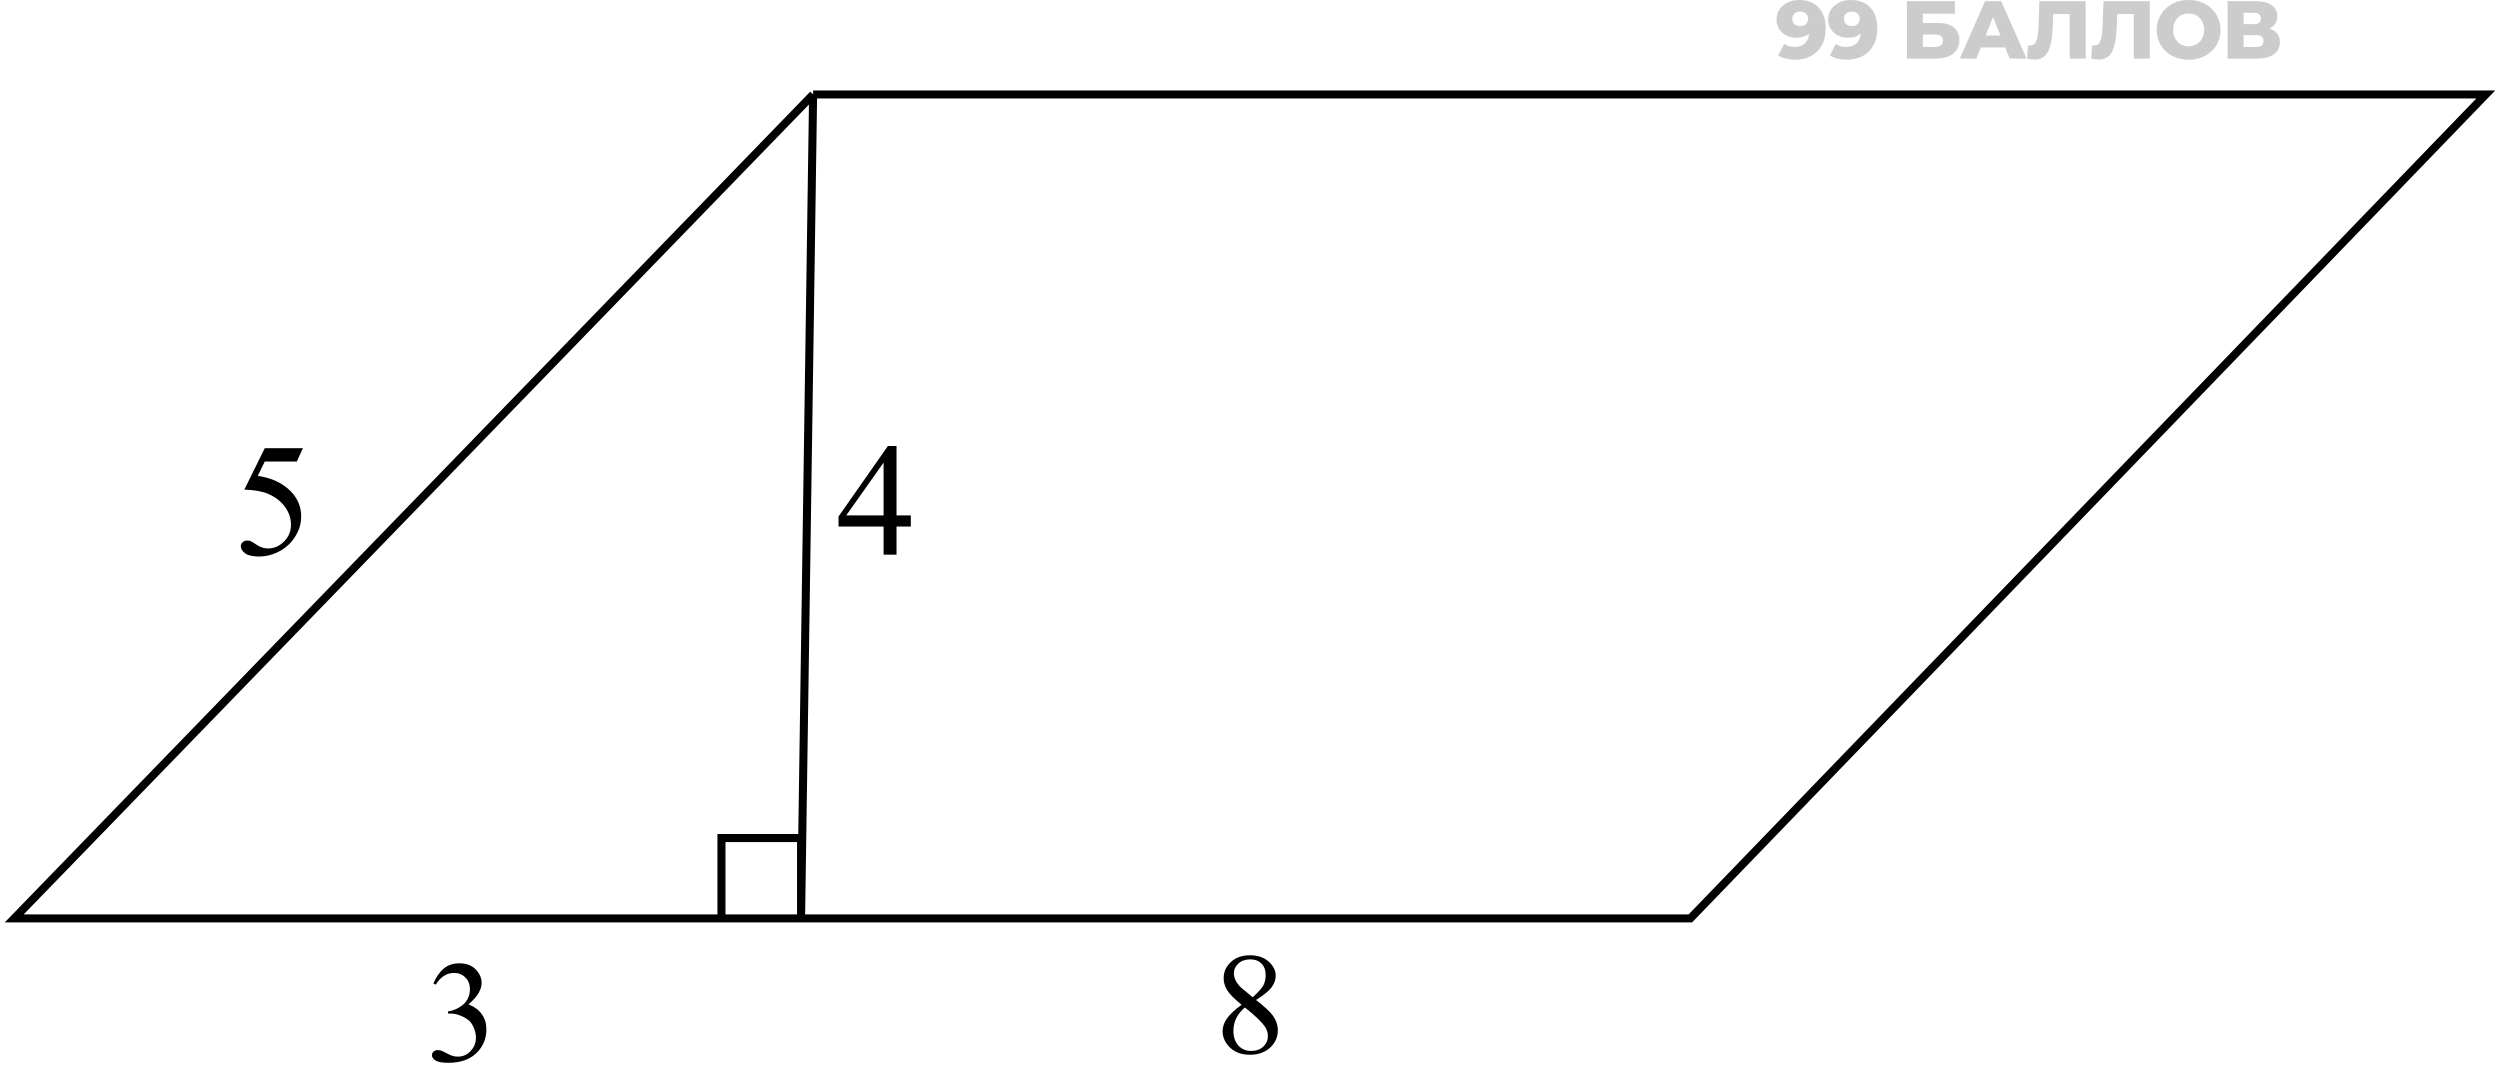 <svg width="311" height="133" viewBox="0 0 311 133" fill="none" xmlns="http://www.w3.org/2000/svg">
<path d="M154.454 124.997C153.511 124.224 152.901 123.603 152.626 123.134C152.356 122.665 152.222 122.179 152.222 121.675C152.222 120.901 152.521 120.236 153.118 119.68C153.716 119.117 154.51 118.836 155.5 118.836C156.461 118.836 157.234 119.097 157.82 119.618C158.406 120.14 158.699 120.734 158.699 121.402C158.699 121.848 158.541 122.302 158.225 122.765C157.908 123.228 157.249 123.772 156.247 124.399C157.278 125.196 157.961 125.823 158.295 126.28C158.74 126.878 158.963 127.508 158.963 128.17C158.963 129.008 158.644 129.726 158.005 130.323C157.366 130.915 156.528 131.211 155.491 131.211C154.36 131.211 153.479 130.856 152.846 130.147C152.342 129.579 152.09 128.958 152.09 128.284C152.09 127.757 152.266 127.235 152.617 126.72C152.975 126.198 153.587 125.624 154.454 124.997ZM155.834 124.057C156.537 123.424 156.982 122.926 157.17 122.562C157.357 122.193 157.451 121.777 157.451 121.314C157.451 120.699 157.278 120.219 156.933 119.873C156.587 119.521 156.115 119.346 155.518 119.346C154.92 119.346 154.434 119.519 154.059 119.864C153.684 120.21 153.496 120.614 153.496 121.077C153.496 121.382 153.572 121.687 153.725 121.991C153.883 122.296 154.105 122.586 154.393 122.861L155.834 124.057ZM154.867 125.331C154.381 125.741 154.021 126.189 153.786 126.676C153.552 127.156 153.435 127.678 153.435 128.24C153.435 128.996 153.64 129.603 154.05 130.06C154.466 130.511 154.993 130.736 155.632 130.736C156.265 130.736 156.771 130.558 157.152 130.2C157.533 129.843 157.724 129.409 157.724 128.899C157.724 128.478 157.612 128.1 157.39 127.766C156.974 127.145 156.133 126.333 154.867 125.331Z" fill="black"/>
<path d="M53.914 122.35C54.254 121.547 54.682 120.929 55.197 120.495C55.719 120.056 56.366 119.836 57.14 119.836C58.095 119.836 58.827 120.146 59.337 120.768C59.724 121.23 59.917 121.726 59.917 122.253C59.917 123.12 59.372 124.017 58.282 124.942C59.015 125.229 59.568 125.64 59.943 126.173C60.318 126.706 60.506 127.333 60.506 128.054C60.506 129.085 60.178 129.979 59.522 130.734C58.666 131.719 57.427 132.211 55.804 132.211C55.001 132.211 54.453 132.111 54.16 131.912C53.873 131.713 53.73 131.499 53.73 131.271C53.73 131.101 53.797 130.951 53.932 130.822C54.072 130.693 54.239 130.629 54.433 130.629C54.579 130.629 54.728 130.652 54.881 130.699C54.98 130.729 55.206 130.837 55.558 131.024C55.909 131.206 56.152 131.314 56.287 131.35C56.504 131.414 56.735 131.446 56.981 131.446C57.579 131.446 58.098 131.215 58.537 130.752C58.982 130.289 59.205 129.741 59.205 129.108C59.205 128.646 59.102 128.194 58.898 127.755C58.745 127.427 58.578 127.178 58.397 127.008C58.145 126.773 57.799 126.562 57.359 126.375C56.92 126.182 56.472 126.085 56.015 126.085H55.733V125.821C56.196 125.763 56.659 125.596 57.122 125.32C57.591 125.045 57.931 124.714 58.142 124.327C58.352 123.94 58.458 123.516 58.458 123.053C58.458 122.449 58.268 121.963 57.887 121.594C57.512 121.219 57.043 121.031 56.48 121.031C55.572 121.031 54.813 121.518 54.204 122.49L53.914 122.35Z" fill="black"/>
<path d="M37.682 55.758L36.92 57.418H32.935L32.066 59.195C33.792 59.449 35.159 60.09 36.168 61.119C37.034 62.005 37.467 63.046 37.467 64.244C37.467 64.941 37.324 65.585 37.037 66.178C36.757 66.77 36.402 67.275 35.973 67.691C35.543 68.108 35.065 68.443 34.537 68.697C33.788 69.055 33.02 69.234 32.232 69.234C31.438 69.234 30.859 69.101 30.494 68.834C30.136 68.561 29.957 68.261 29.957 67.936C29.957 67.753 30.032 67.594 30.182 67.457C30.331 67.314 30.52 67.242 30.748 67.242C30.917 67.242 31.064 67.268 31.188 67.32C31.318 67.372 31.536 67.506 31.842 67.721C32.33 68.059 32.825 68.229 33.326 68.229C34.088 68.229 34.755 67.942 35.328 67.369C35.908 66.79 36.197 66.087 36.197 65.26C36.197 64.459 35.94 63.714 35.426 63.023C34.911 62.327 34.202 61.79 33.297 61.412C32.587 61.119 31.62 60.95 30.396 60.904L32.935 55.758H37.682Z" fill="black"/>
<path d="M113.307 64.117V65.504H111.529V69H109.918V65.504H104.312V64.254L110.455 55.484H111.529V64.117H113.307ZM109.918 64.117V57.545L105.27 64.117H109.918Z" fill="black"/>
<path d="M89.75 114.25H1.767L101.151 11.75M89.75 114.25H99.651M89.75 114.25V104.25H99.651V114.25M101.151 11.75H309.233L210.28 114.25H99.651M101.151 11.75L99.651 114.25" stroke="black"/>
<path d="M223.797 0C224.471 0 225.053 0.133 225.543 0.398C226.04 0.664 226.425 1.058 226.697 1.582C226.976 2.1 227.115 2.746 227.115 3.522C227.115 4.352 226.952 5.06 226.625 5.645C226.306 6.224 225.86 6.666 225.288 6.972C224.723 7.279 224.063 7.432 223.307 7.432C222.912 7.432 222.531 7.384 222.164 7.289C221.796 7.2 221.48 7.075 221.214 6.911L221.95 5.462C222.154 5.605 222.365 5.703 222.582 5.758C222.807 5.805 223.035 5.829 223.266 5.829C223.818 5.829 224.257 5.662 224.584 5.329C224.91 4.995 225.074 4.509 225.074 3.869C225.074 3.753 225.074 3.634 225.074 3.512C225.074 3.382 225.063 3.253 225.043 3.124L225.543 3.542C225.421 3.794 225.261 4.005 225.063 4.175C224.866 4.345 224.635 4.475 224.369 4.563C224.103 4.652 223.801 4.696 223.46 4.696C223.011 4.696 222.599 4.604 222.225 4.42C221.858 4.23 221.561 3.968 221.337 3.634C221.112 3.294 221 2.896 221 2.44C221 1.943 221.126 1.514 221.378 1.154C221.63 0.786 221.966 0.504 222.388 0.306C222.81 0.102 223.28 0 223.797 0ZM223.93 1.439C223.739 1.439 223.573 1.477 223.43 1.552C223.287 1.627 223.171 1.732 223.083 1.868C223.001 1.997 222.96 2.157 222.96 2.348C222.96 2.62 223.049 2.838 223.226 3.001C223.409 3.165 223.648 3.246 223.94 3.246C224.138 3.246 224.311 3.209 224.461 3.134C224.611 3.059 224.727 2.954 224.808 2.818C224.89 2.681 224.931 2.522 224.931 2.338C224.931 2.161 224.89 2.008 224.808 1.878C224.727 1.742 224.611 1.637 224.461 1.562C224.311 1.48 224.134 1.439 223.93 1.439ZM230.223 0C230.897 0 231.479 0.133 231.969 0.398C232.466 0.664 232.85 1.058 233.122 1.582C233.401 2.1 233.541 2.746 233.541 3.522C233.541 4.352 233.378 5.06 233.051 5.645C232.731 6.224 232.285 6.666 231.714 6.972C231.149 7.279 230.488 7.432 229.733 7.432C229.338 7.432 228.957 7.384 228.59 7.289C228.222 7.2 227.906 7.075 227.64 6.911L228.375 5.462C228.579 5.605 228.79 5.703 229.008 5.758C229.233 5.805 229.461 5.829 229.692 5.829C230.243 5.829 230.682 5.662 231.009 5.329C231.336 4.995 231.499 4.509 231.499 3.869C231.499 3.753 231.499 3.634 231.499 3.512C231.499 3.382 231.489 3.253 231.469 3.124L231.969 3.542C231.846 3.794 231.686 4.005 231.489 4.175C231.292 4.345 231.06 4.475 230.795 4.563C230.529 4.652 230.226 4.696 229.886 4.696C229.437 4.696 229.025 4.604 228.651 4.42C228.283 4.23 227.987 3.968 227.763 3.634C227.538 3.294 227.426 2.896 227.426 2.44C227.426 1.943 227.552 1.514 227.804 1.154C228.055 0.786 228.392 0.504 228.814 0.306C229.236 0.102 229.706 0 230.223 0ZM230.356 1.439C230.165 1.439 229.998 1.477 229.856 1.552C229.713 1.627 229.597 1.732 229.508 1.868C229.427 1.997 229.386 2.157 229.386 2.348C229.386 2.62 229.474 2.838 229.651 3.001C229.835 3.165 230.073 3.246 230.366 3.246C230.563 3.246 230.737 3.209 230.887 3.134C231.036 3.059 231.152 2.954 231.234 2.818C231.315 2.681 231.356 2.522 231.356 2.338C231.356 2.161 231.315 2.008 231.234 1.878C231.152 1.742 231.036 1.637 230.887 1.562C230.737 1.48 230.56 1.439 230.356 1.439ZM237.22 7.289V0.143H243.192V1.705H239.211V2.858H241.059C241.93 2.858 242.594 3.042 243.049 3.41C243.512 3.777 243.744 4.308 243.744 5.002C243.744 5.717 243.485 6.278 242.968 6.687C242.451 7.088 241.726 7.289 240.793 7.289H237.22ZM239.211 5.839H240.661C240.994 5.839 241.249 5.771 241.426 5.635C241.61 5.499 241.702 5.305 241.702 5.053C241.702 4.55 241.355 4.298 240.661 4.298H239.211V5.839ZM243.799 7.289L246.953 0.143H248.944L252.108 7.289H250.005L247.535 1.133H248.331L245.861 7.289H243.799ZM245.524 5.901L246.044 4.41H249.536L250.056 5.901H245.524ZM253.089 7.411C252.953 7.411 252.807 7.401 252.65 7.381C252.5 7.36 252.34 7.33 252.17 7.289L252.282 5.635C252.378 5.656 252.47 5.666 252.558 5.666C252.837 5.666 253.048 5.557 253.191 5.339C253.334 5.115 253.433 4.801 253.487 4.4C253.548 3.998 253.586 3.529 253.599 2.991L253.701 0.143H259.459V7.289H257.468V1.296L257.907 1.746H255.018L255.427 1.276L255.376 2.909C255.355 3.604 255.308 4.23 255.233 4.788C255.158 5.339 255.039 5.812 254.875 6.207C254.712 6.595 254.484 6.894 254.191 7.105C253.906 7.309 253.538 7.411 253.089 7.411ZM261.06 7.411C260.924 7.411 260.777 7.401 260.621 7.381C260.471 7.36 260.311 7.33 260.141 7.289L260.253 5.635C260.348 5.656 260.44 5.666 260.529 5.666C260.808 5.666 261.019 5.557 261.162 5.339C261.305 5.115 261.403 4.801 261.458 4.4C261.519 3.998 261.556 3.529 261.57 2.991L261.672 0.143H267.43V7.289H265.439V1.296L265.878 1.746H262.989L263.397 1.276L263.346 2.909C263.326 3.604 263.278 4.23 263.203 4.788C263.129 5.339 263.01 5.812 262.846 6.207C262.683 6.595 262.455 6.894 262.162 7.105C261.876 7.309 261.509 7.411 261.06 7.411ZM272.266 7.432C271.694 7.432 271.167 7.34 270.684 7.156C270.2 6.972 269.779 6.714 269.418 6.38C269.064 6.04 268.788 5.645 268.591 5.196C268.394 4.747 268.295 4.254 268.295 3.716C268.295 3.178 268.394 2.685 268.591 2.236C268.788 1.787 269.064 1.395 269.418 1.062C269.779 0.721 270.2 0.459 270.684 0.276C271.167 0.092 271.694 0 272.266 0C272.845 0 273.372 0.092 273.848 0.276C274.332 0.459 274.75 0.721 275.104 1.062C275.458 1.395 275.734 1.787 275.931 2.236C276.135 2.685 276.237 3.178 276.237 3.716C276.237 4.254 276.135 4.75 275.931 5.206C275.734 5.656 275.458 6.047 275.104 6.38C274.75 6.714 274.332 6.972 273.848 7.156C273.372 7.34 272.845 7.432 272.266 7.432ZM272.266 5.758C272.538 5.758 272.79 5.71 273.021 5.615C273.26 5.519 273.464 5.383 273.634 5.206C273.811 5.023 273.947 4.805 274.042 4.553C274.144 4.301 274.195 4.022 274.195 3.716C274.195 3.403 274.144 3.124 274.042 2.879C273.947 2.627 273.811 2.413 273.634 2.236C273.464 2.052 273.26 1.912 273.021 1.817C272.79 1.722 272.538 1.674 272.266 1.674C271.994 1.674 271.739 1.722 271.5 1.817C271.269 1.912 271.065 2.052 270.888 2.236C270.718 2.413 270.582 2.627 270.48 2.879C270.384 3.124 270.337 3.403 270.337 3.716C270.337 4.022 270.384 4.301 270.48 4.553C270.582 4.805 270.718 5.023 270.888 5.206C271.065 5.383 271.269 5.519 271.5 5.615C271.739 5.71 271.994 5.758 272.266 5.758ZM277.114 7.289V0.143H280.585C281.442 0.143 282.106 0.306 282.575 0.633C283.052 0.953 283.29 1.409 283.29 2.001C283.29 2.579 283.069 3.035 282.626 3.369C282.184 3.696 281.592 3.859 280.85 3.859L281.054 3.379C281.857 3.379 282.484 3.539 282.933 3.859C283.389 4.172 283.617 4.635 283.617 5.247C283.617 5.873 283.372 6.37 282.882 6.738C282.398 7.105 281.697 7.289 280.779 7.289H277.114ZM279.104 5.839H280.697C280.99 5.839 281.207 5.778 281.35 5.656C281.5 5.526 281.575 5.339 281.575 5.094C281.575 4.849 281.5 4.669 281.35 4.553C281.207 4.431 280.99 4.369 280.697 4.369H279.104V5.839ZM279.104 3.001H280.391C280.677 3.001 280.891 2.943 281.034 2.828C281.177 2.705 281.248 2.528 281.248 2.297C281.248 2.066 281.177 1.892 281.034 1.776C280.891 1.654 280.677 1.593 280.391 1.593H279.104V3.001Z" fill="black" fill-opacity="0.2"/>
</svg>
